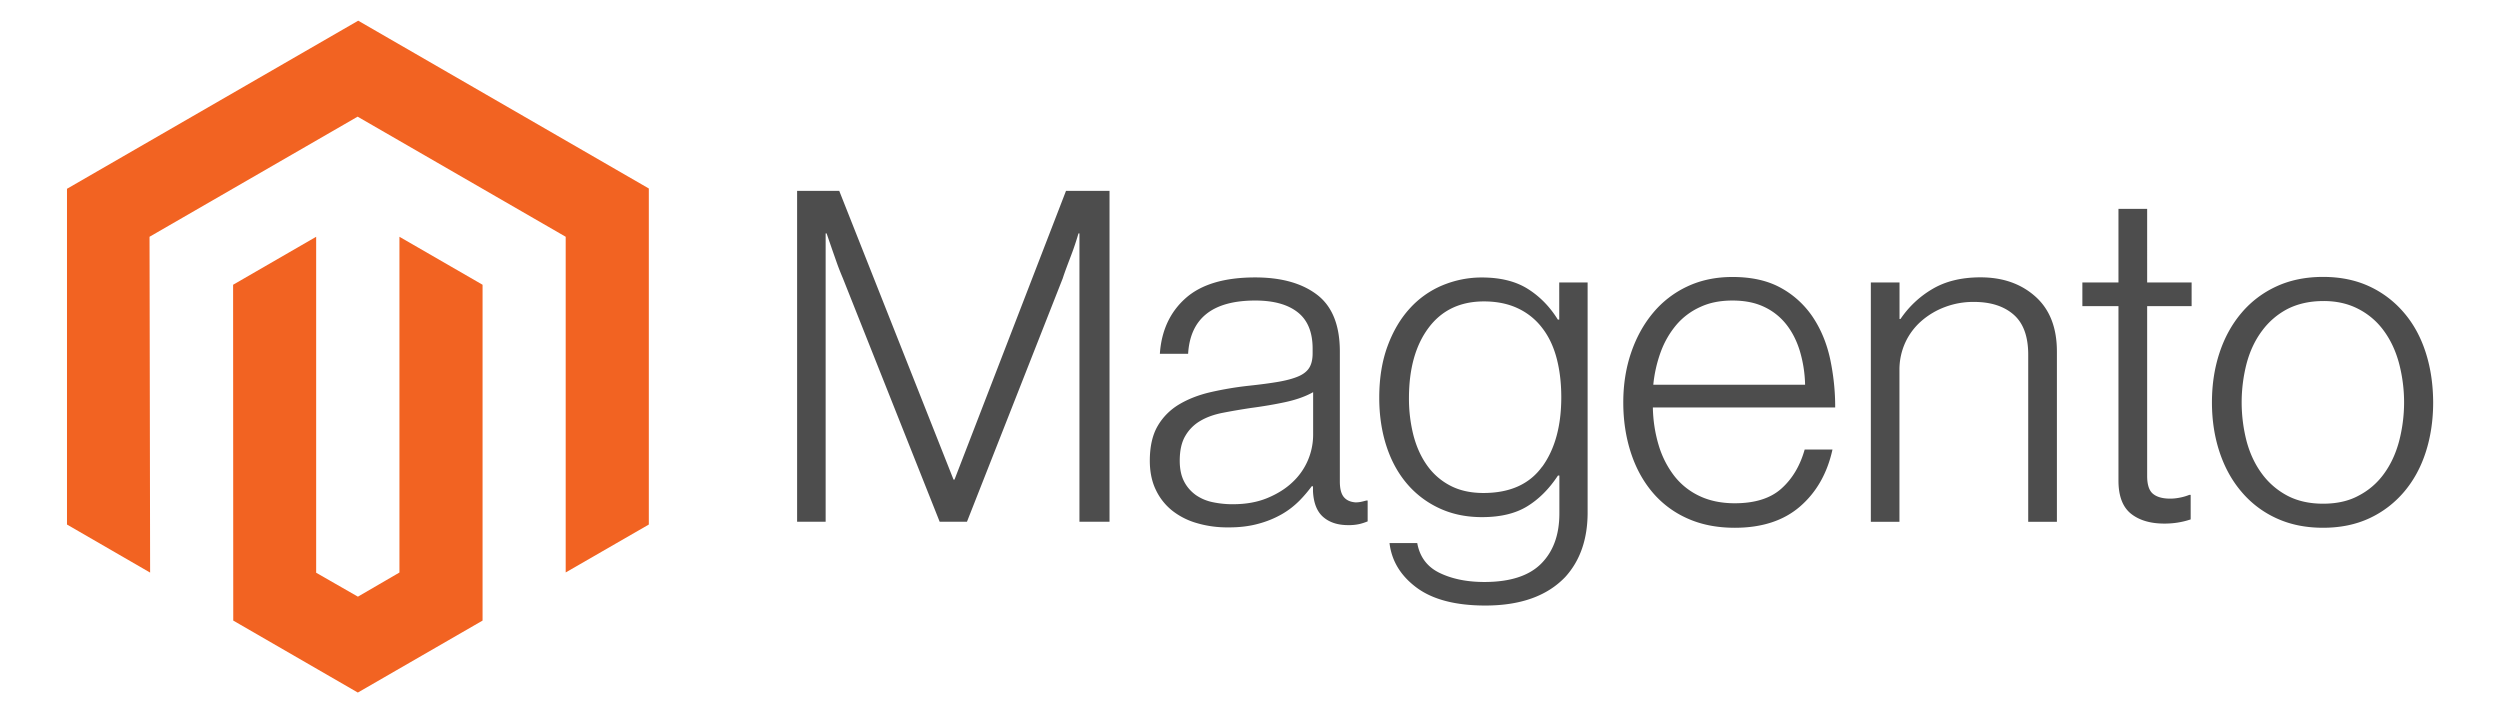<?xml version="1.0" encoding="utf-8"?>
<svg xmlns="http://www.w3.org/2000/svg" viewBox="0 0 3407.3 969.5">
  <path d="M488.2 28.2L91.3 257.3v457.6l113.3 65.5-.8-457.7L487.4 159 771 322.7v457.5l113.3-65.3v-458zm56.2 752.1l-56.6 32.9-56.9-32.6V322.7l-113.2 65.4.2 457.7 169.8 98.1 170-98.1V388.1l-113.3-65.4z" fill="#f26322"/>
  <path d="M1143.8 260.1l155.8 393.6h1.3l152-393.6h59.3v451h-41v-393h-1.3c-2.1 7.1-4.4 14.3-6.9 21.4-2.1 5.9-4.6 12.4-7.3 19.5-2.7 7.2-5.2 13.9-7.2 20.2l-130.6 331.9h-37.2l-131.9-331.8c-2.5-5.9-5.1-12.3-7.6-19.2l-7-19.9-7.6-22.1h-1.3v393h-38.9v-451h57.4zM1631.4 713a97.46 97.46 0 0 1-33.7-17c-9.5-7.6-17.2-17.3-22.4-28.4-5.5-11.3-8.2-24.6-8.2-39.7 0-19.3 3.6-35.1 10.7-47.3 7-12.1 17-22.1 29-29.3 12.2-7.3 26.4-12.9 42.6-16.7 17.1-3.9 34.5-6.9 52-8.8 16-1.7 29.6-3.5 40.7-5.4s20.2-4.4 27.1-7.3 12-6.8 15.1-11.7 4.7-11.5 4.7-19.9v-6.3c0-22.3-6.7-38.8-20.2-49.5s-32.8-16.1-58-16.1c-58.1 0-88.6 24.2-91.5 72.6h-38.5c2.1-31.5 13.8-56.8 35-75.7s52.8-28.4 94.9-28.4c35.7 0 63.9 7.9 84.5 23.7s30.9 41.6 30.9 77.3v177.2c0 9.7 1.8 16.7 5.4 21.1s9 6.8 16.1 7.3c2.2 0 4.4-.2 6.6-.6 2.3-.4 4.9-1.1 7.9-1.9h1.9v28.4c-3.5 1.4-7 2.6-10.7 3.5-5.2 1.2-10.5 1.7-15.8 1.6-14.3 0-25.6-3.7-34.1-11.1s-13.1-19.1-13.9-35v-6.9h-1.7c-5.1 6.9-10.7 13.5-16.7 19.6-7.1 7.1-15 13.3-23.7 18.3-10.1 5.8-20.9 10.2-32.2 13.2-12.2 3.4-26.1 5.1-41.6 5-14.3.1-28.6-1.8-42.2-5.8m96.1-34.3c13.7-5.7 25.1-12.9 34.4-21.8 17.6-16.5 27.6-39.6 27.8-63.7v-58.7c-10.5 5.9-23.3 10.4-38.2 13.6s-30.4 5.8-46.4 7.9c-13.9 2.1-26.7 4.3-38.5 6.6s-22 5.9-30.6 11c-8.5 4.9-15.6 12-20.5 20.5-5.1 8.6-7.6 19.9-7.6 33.8 0 11.3 2 20.8 6 28.4 3.7 7.3 9.2 13.5 15.8 18.3 6.9 4.8 14.7 8.1 23 9.8 9.1 1.9 18.5 2.9 27.8 2.8 17.7 0 33.3-2.8 47-8.5M1931 801.1c-21.9-16.2-34.3-36.5-37.2-60.9h37.8c3.4 18.9 13.6 32.5 30.6 40.7s37.3 12.3 60.9 12.3c34.9 0 60.7-8.3 77.3-24.9s24.9-39.4 24.9-68.5v-51.7h-1.9c-12.2 18.5-26.3 32.5-42.3 42.2s-36.4 14.5-61.2 14.5c-21.5 0-40.8-4-58-12-17-7.8-32.1-19.2-44.2-33.4-12.2-14.3-21.6-31.4-28.1-51.4s-9.8-42-9.8-65.9c0-26.5 3.8-49.9 11.3-70.3s17.6-37.5 30.3-51.4c12.3-13.6 27.5-24.4 44.5-31.5 17.1-7.1 35.4-10.8 53.9-10.7 25.2 0 46 5.2 62.4 15.5s30.1 24.3 41 41.9h1.9V385h38.7v313.5c0 36.1-10.1 65.4-30.3 87.7-24.8 26.1-61.2 39.1-109.1 39.1-40.4 0-71.5-8.1-93.4-24.2M2102 636c17.3-24 25.9-55.5 25.9-94.6 0-19.3-2.1-37-6.3-53s-10.7-29.8-19.6-41.3c-8.7-11.5-20.1-20.7-33.1-26.8-13.3-6.3-28.7-9.5-46.4-9.5-32.4 0-57.5 12-75.4 35.9s-26.8 55.9-26.8 95.9c-.1 17.3 2 34.6 6.3 51.4 4.2 15.7 10.5 29.4 18.9 41 8.2 11.4 19 20.7 31.5 27.1 12.6 6.5 27.5 9.8 44.8 9.8 36.1 0 62.8-12 80.1-36m197.5 70.5c-18.4-8.2-34.7-20.5-47.6-35.9-12.8-15.3-22.6-33.4-29.3-54.3s-10.1-43.5-10.1-67.8c0-24.4 3.6-47 10.7-67.8s17.1-38.9 29.9-54.2c12.7-15.3 28.7-27.6 46.7-36 18.3-8.6 38.8-12.9 61.5-12.9 26.1 0 48 4.9 65.9 14.8 17.5 9.5 32.4 23.2 43.5 39.7 11.1 16.6 19 35.6 23.7 57.1 4.6 21.8 7 44 6.9 66.2h-248.5c.3 17.4 2.9 34.7 7.9 51.4 4.4 14.9 11.4 28.9 20.8 41.3 9.1 11.9 20.9 21.4 34.4 27.8 13.9 6.7 30.1 10.1 48.6 10.1 27.3 0 48.5-6.6 63.4-19.9s25.5-31 31.8-53.3h37.9c-7.1 32.4-21.9 58.3-44.2 77.6s-52 29-88.9 29c-24.4 0-46.1-4.3-65-12.9m153.9-227.1c-4.2-14.1-10.3-26.3-18.3-36.6-8.1-10.4-18.4-18.7-30.3-24.3-12.2-5.9-26.7-8.8-43.5-8.8s-31.4 2.9-43.9 8.8a92.61 92.61 0 0 0-32.5 24.3c-9.1 10.8-16.2 23.1-21.1 36.3-5.4 14.6-8.9 29.9-10.4 45.4h206.9a172.95 172.95 0 0 0-6.9-45.1m135.6-94.3v49.8h1.3c11.2-16.6 25.9-30.5 43.2-40.7 17.9-10.7 39.8-16.1 65.9-16.1 30.3 0 55.2 8.7 74.8 26.2s29.4 42.6 29.3 75.4v231.6h-39.1V483.4c0-24.8-6.6-43-19.9-54.6s-31.5-17.4-54.6-17.3c-13.4-.1-26.6 2.3-39.1 7-11.8 4.4-22.7 10.9-32.2 19.2-9.2 8.1-16.7 18.1-21.8 29.3-5.3 11.7-8 24.4-7.9 37.2v207h-39V385h39.1zm315.4 315.1c-11.3-9.1-17-24.1-17-45.1V417.2h-49.2V385h49.2V284.7h39.1V385h60.6v32.2h-60.6v231.5c0 11.8 2.6 19.9 7.9 24.3s13.1 6.6 23.6 6.6c4.8 0 9.5-.6 14.2-1.6 4-.8 7.9-2 11.7-3.5h1.9v33.4c-11.6 3.9-23.8 5.8-36 5.7-18.9 0-34.1-4.5-45.4-13.5m198.4 6.3c-18.3-8.3-34.6-20.6-47.6-36-13.1-15.3-23.1-33.4-30-54.2s-10.4-43.4-10.4-67.8 3.5-47 10.4-67.8 16.9-38.9 30-54.3c13-15.4 29.3-27.6 47.6-36 18.7-8.6 39.9-12.9 63.4-12.9s44.6 4.3 63.1 12.9c18.2 8.4 34.3 20.7 47.3 36 13.1 15.3 22.9 33.4 29.6 54.3s10 43.5 10.1 67.8c0 24.4-3.4 47-10.1 67.8s-16.6 38.9-29.6 54.2-29.1 27.6-47.3 36c-18.5 8.6-39.5 12.9-63.1 12.9s-44.7-4.3-63.4-12.9m111.4-30.6c13.7-7 25.6-17.1 34.7-29.6 9.3-12.6 16.2-27.3 20.8-44.2 9.3-35.1 9.3-72.1 0-107.2-4.6-16.9-11.5-31.6-20.8-44.2-9.1-12.5-21-22.6-34.7-29.6-13.9-7.2-29.8-10.8-47.9-10.7s-34.2 3.6-48.3 10.7c-13.7 7.1-25.5 17.2-34.7 29.6-9.5 12.6-16.5 27.3-21.1 44.2-9.2 35.1-9.2 72.1 0 107.2 4.6 16.8 11.6 31.5 21.1 44.2 9.2 12.4 21.1 22.5 34.7 29.6 13.7 7.1 29.8 10.7 48.3 10.7s34.5-3.5 47.9-10.7" fill="#4d4d4d"/>
</svg>